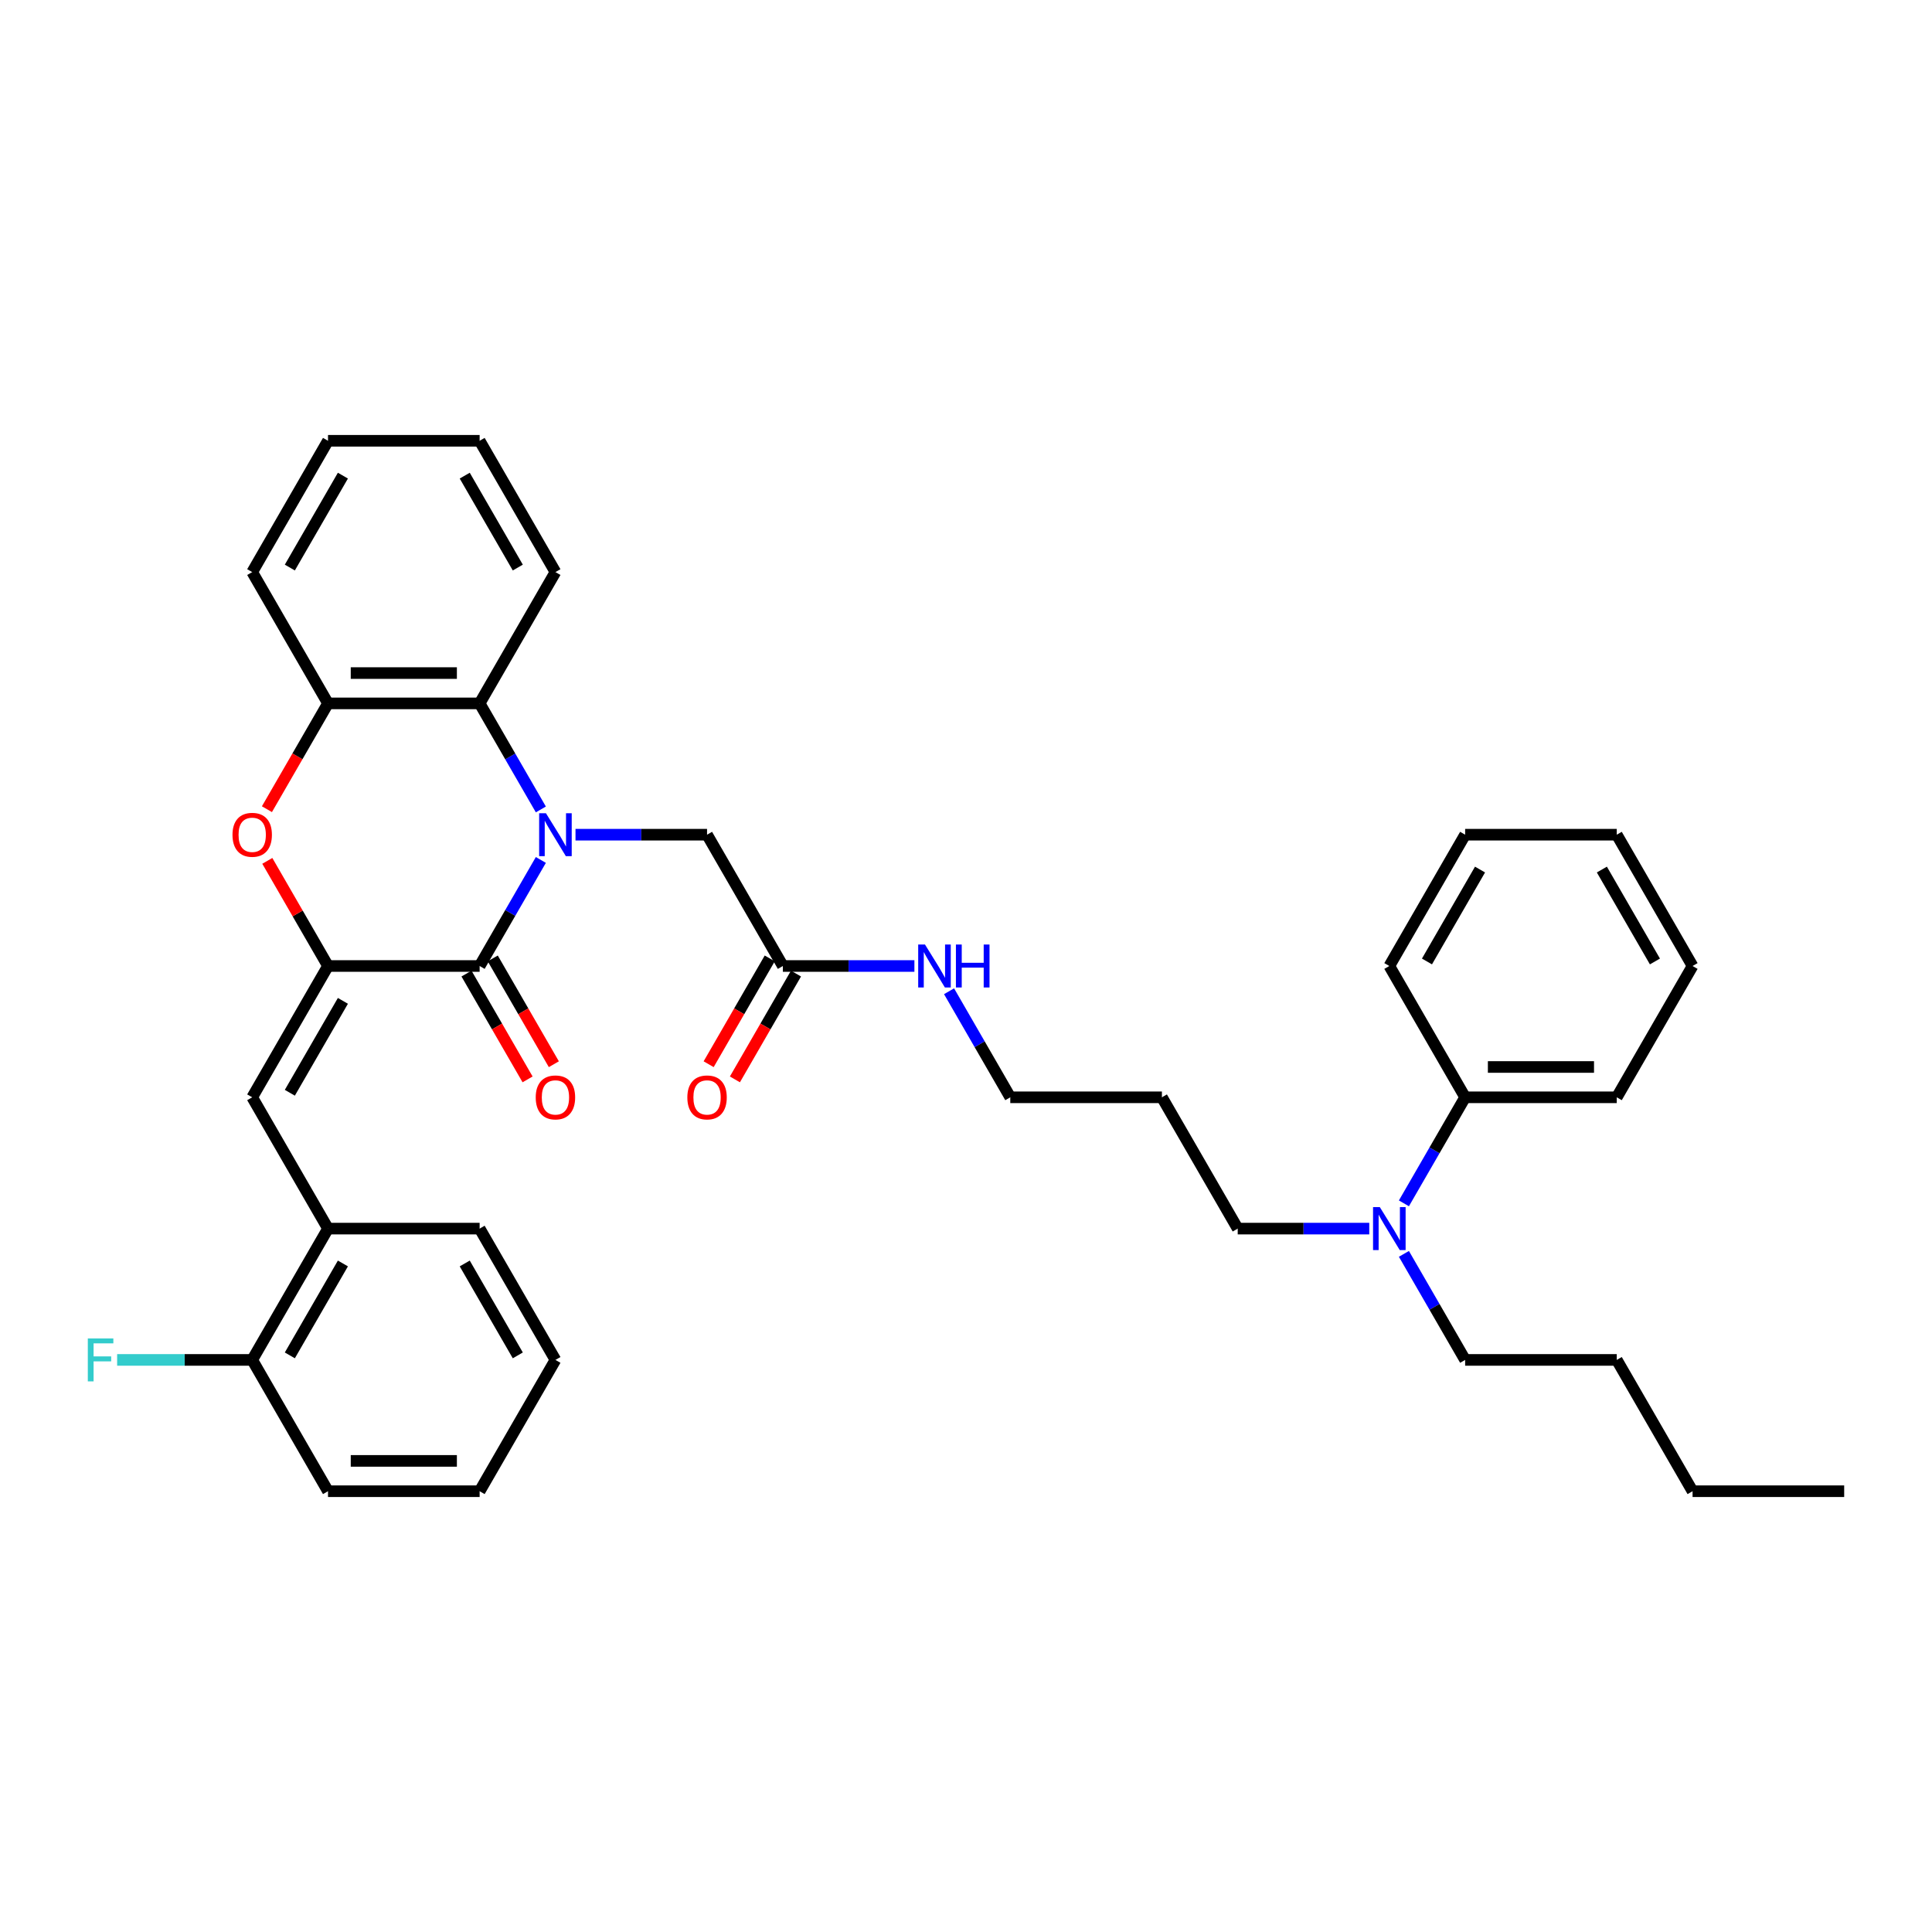 <?xml version='1.0' encoding='iso-8859-1'?>
<svg version='1.1' baseProfile='full'
              xmlns='http://www.w3.org/2000/svg'
                      xmlns:rdkit='http://www.rdkit.org/xml'
                      xmlns:xlink='http://www.w3.org/1999/xlink'
                  xml:space='preserve'
width='1000px' height='1000px' viewBox='0 0 1000 1000'>
<!-- END OF HEADER -->
<rect style='opacity:1.0;fill:#FFFFFF;stroke:none' width='1000' height='1000' x='0' y='0'> </rect>
<path class='bond-0' d='M 279.944,445.111 L 264.099,472.556' style='fill:none;fill-rule:evenodd;stroke:#0000FF;stroke-width:6px;stroke-linecap:butt;stroke-linejoin:miter;stroke-opacity:1' />
<path class='bond-0' d='M 264.099,472.556 L 248.254,500' style='fill:none;fill-rule:evenodd;stroke:#000000;stroke-width:6px;stroke-linecap:butt;stroke-linejoin:miter;stroke-opacity:1' />
<path class='bond-3' d='M 279.944,418.963 L 264.099,391.519' style='fill:none;fill-rule:evenodd;stroke:#0000FF;stroke-width:6px;stroke-linecap:butt;stroke-linejoin:miter;stroke-opacity:1' />
<path class='bond-3' d='M 264.099,391.519 L 248.254,364.074' style='fill:none;fill-rule:evenodd;stroke:#000000;stroke-width:6px;stroke-linecap:butt;stroke-linejoin:miter;stroke-opacity:1' />
<path class='bond-6' d='M 297.883,432.037 L 331.926,432.037' style='fill:none;fill-rule:evenodd;stroke:#0000FF;stroke-width:6px;stroke-linecap:butt;stroke-linejoin:miter;stroke-opacity:1' />
<path class='bond-6' d='M 331.926,432.037 L 365.969,432.037' style='fill:none;fill-rule:evenodd;stroke:#000000;stroke-width:6px;stroke-linecap:butt;stroke-linejoin:miter;stroke-opacity:1' />
<path class='bond-1' d='M 248.254,500 L 169.777,500' style='fill:none;fill-rule:evenodd;stroke:#000000;stroke-width:6px;stroke-linecap:butt;stroke-linejoin:miter;stroke-opacity:1' />
<path class='bond-9' d='M 241.458,503.924 L 257.267,531.305' style='fill:none;fill-rule:evenodd;stroke:#000000;stroke-width:6px;stroke-linecap:butt;stroke-linejoin:miter;stroke-opacity:1' />
<path class='bond-9' d='M 257.267,531.305 L 273.075,558.687' style='fill:none;fill-rule:evenodd;stroke:#FF0000;stroke-width:6px;stroke-linecap:butt;stroke-linejoin:miter;stroke-opacity:1' />
<path class='bond-9' d='M 255.051,496.076 L 270.859,523.458' style='fill:none;fill-rule:evenodd;stroke:#000000;stroke-width:6px;stroke-linecap:butt;stroke-linejoin:miter;stroke-opacity:1' />
<path class='bond-9' d='M 270.859,523.458 L 286.668,550.839' style='fill:none;fill-rule:evenodd;stroke:#FF0000;stroke-width:6px;stroke-linecap:butt;stroke-linejoin:miter;stroke-opacity:1' />
<path class='bond-4' d='M 169.777,500 L 130.539,567.963' style='fill:none;fill-rule:evenodd;stroke:#000000;stroke-width:6px;stroke-linecap:butt;stroke-linejoin:miter;stroke-opacity:1' />
<path class='bond-4' d='M 177.484,518.042 L 150.017,565.616' style='fill:none;fill-rule:evenodd;stroke:#000000;stroke-width:6px;stroke-linecap:butt;stroke-linejoin:miter;stroke-opacity:1' />
<path class='bond-36' d='M 169.777,500 L 154.068,472.791' style='fill:none;fill-rule:evenodd;stroke:#000000;stroke-width:6px;stroke-linecap:butt;stroke-linejoin:miter;stroke-opacity:1' />
<path class='bond-36' d='M 154.068,472.791 L 138.359,445.582' style='fill:none;fill-rule:evenodd;stroke:#FF0000;stroke-width:6px;stroke-linecap:butt;stroke-linejoin:miter;stroke-opacity:1' />
<path class='bond-2' d='M 138.16,418.837 L 153.969,391.456' style='fill:none;fill-rule:evenodd;stroke:#FF0000;stroke-width:6px;stroke-linecap:butt;stroke-linejoin:miter;stroke-opacity:1' />
<path class='bond-2' d='M 153.969,391.456 L 169.777,364.074' style='fill:none;fill-rule:evenodd;stroke:#000000;stroke-width:6px;stroke-linecap:butt;stroke-linejoin:miter;stroke-opacity:1' />
<path class='bond-5' d='M 248.254,364.074 L 169.777,364.074' style='fill:none;fill-rule:evenodd;stroke:#000000;stroke-width:6px;stroke-linecap:butt;stroke-linejoin:miter;stroke-opacity:1' />
<path class='bond-5' d='M 236.483,348.379 L 181.549,348.379' style='fill:none;fill-rule:evenodd;stroke:#000000;stroke-width:6px;stroke-linecap:butt;stroke-linejoin:miter;stroke-opacity:1' />
<path class='bond-16' d='M 248.254,364.074 L 287.493,296.111' style='fill:none;fill-rule:evenodd;stroke:#000000;stroke-width:6px;stroke-linecap:butt;stroke-linejoin:miter;stroke-opacity:1' />
<path class='bond-7' d='M 130.539,567.963 L 169.777,635.926' style='fill:none;fill-rule:evenodd;stroke:#000000;stroke-width:6px;stroke-linecap:butt;stroke-linejoin:miter;stroke-opacity:1' />
<path class='bond-18' d='M 169.777,364.074 L 130.539,296.111' style='fill:none;fill-rule:evenodd;stroke:#000000;stroke-width:6px;stroke-linecap:butt;stroke-linejoin:miter;stroke-opacity:1' />
<path class='bond-8' d='M 365.969,432.037 L 405.208,500' style='fill:none;fill-rule:evenodd;stroke:#000000;stroke-width:6px;stroke-linecap:butt;stroke-linejoin:miter;stroke-opacity:1' />
<path class='bond-11' d='M 169.777,635.926 L 130.539,703.889' style='fill:none;fill-rule:evenodd;stroke:#000000;stroke-width:6px;stroke-linecap:butt;stroke-linejoin:miter;stroke-opacity:1' />
<path class='bond-11' d='M 177.484,653.968 L 150.017,701.542' style='fill:none;fill-rule:evenodd;stroke:#000000;stroke-width:6px;stroke-linecap:butt;stroke-linejoin:miter;stroke-opacity:1' />
<path class='bond-20' d='M 169.777,635.926 L 248.254,635.926' style='fill:none;fill-rule:evenodd;stroke:#000000;stroke-width:6px;stroke-linecap:butt;stroke-linejoin:miter;stroke-opacity:1' />
<path class='bond-12' d='M 398.412,496.076 L 382.603,523.458' style='fill:none;fill-rule:evenodd;stroke:#000000;stroke-width:6px;stroke-linecap:butt;stroke-linejoin:miter;stroke-opacity:1' />
<path class='bond-12' d='M 382.603,523.458 L 366.794,550.839' style='fill:none;fill-rule:evenodd;stroke:#FF0000;stroke-width:6px;stroke-linecap:butt;stroke-linejoin:miter;stroke-opacity:1' />
<path class='bond-12' d='M 412.004,503.924 L 396.195,531.305' style='fill:none;fill-rule:evenodd;stroke:#000000;stroke-width:6px;stroke-linecap:butt;stroke-linejoin:miter;stroke-opacity:1' />
<path class='bond-12' d='M 396.195,531.305 L 380.387,558.687' style='fill:none;fill-rule:evenodd;stroke:#FF0000;stroke-width:6px;stroke-linecap:butt;stroke-linejoin:miter;stroke-opacity:1' />
<path class='bond-14' d='M 405.208,500 L 439.251,500' style='fill:none;fill-rule:evenodd;stroke:#000000;stroke-width:6px;stroke-linecap:butt;stroke-linejoin:miter;stroke-opacity:1' />
<path class='bond-14' d='M 439.251,500 L 473.294,500' style='fill:none;fill-rule:evenodd;stroke:#0000FF;stroke-width:6px;stroke-linecap:butt;stroke-linejoin:miter;stroke-opacity:1' />
<path class='bond-10' d='M 708.725,635.926 L 674.682,635.926' style='fill:none;fill-rule:evenodd;stroke:#0000FF;stroke-width:6px;stroke-linecap:butt;stroke-linejoin:miter;stroke-opacity:1' />
<path class='bond-10' d='M 674.682,635.926 L 640.638,635.926' style='fill:none;fill-rule:evenodd;stroke:#000000;stroke-width:6px;stroke-linecap:butt;stroke-linejoin:miter;stroke-opacity:1' />
<path class='bond-13' d='M 726.663,622.852 L 742.508,595.407' style='fill:none;fill-rule:evenodd;stroke:#0000FF;stroke-width:6px;stroke-linecap:butt;stroke-linejoin:miter;stroke-opacity:1' />
<path class='bond-13' d='M 742.508,595.407 L 758.353,567.963' style='fill:none;fill-rule:evenodd;stroke:#000000;stroke-width:6px;stroke-linecap:butt;stroke-linejoin:miter;stroke-opacity:1' />
<path class='bond-22' d='M 726.663,649 L 742.508,676.444' style='fill:none;fill-rule:evenodd;stroke:#0000FF;stroke-width:6px;stroke-linecap:butt;stroke-linejoin:miter;stroke-opacity:1' />
<path class='bond-22' d='M 742.508,676.444 L 758.353,703.889' style='fill:none;fill-rule:evenodd;stroke:#000000;stroke-width:6px;stroke-linecap:butt;stroke-linejoin:miter;stroke-opacity:1' />
<path class='bond-15' d='M 130.539,703.889 L 95.585,703.889' style='fill:none;fill-rule:evenodd;stroke:#000000;stroke-width:6px;stroke-linecap:butt;stroke-linejoin:miter;stroke-opacity:1' />
<path class='bond-15' d='M 95.585,703.889 L 60.632,703.889' style='fill:none;fill-rule:evenodd;stroke:#33CCCC;stroke-width:6px;stroke-linecap:butt;stroke-linejoin:miter;stroke-opacity:1' />
<path class='bond-23' d='M 130.539,703.889 L 169.777,771.852' style='fill:none;fill-rule:evenodd;stroke:#000000;stroke-width:6px;stroke-linecap:butt;stroke-linejoin:miter;stroke-opacity:1' />
<path class='bond-24' d='M 758.353,567.963 L 836.83,567.963' style='fill:none;fill-rule:evenodd;stroke:#000000;stroke-width:6px;stroke-linecap:butt;stroke-linejoin:miter;stroke-opacity:1' />
<path class='bond-24' d='M 770.125,552.268 L 825.059,552.268' style='fill:none;fill-rule:evenodd;stroke:#000000;stroke-width:6px;stroke-linecap:butt;stroke-linejoin:miter;stroke-opacity:1' />
<path class='bond-25' d='M 758.353,567.963 L 719.115,500' style='fill:none;fill-rule:evenodd;stroke:#000000;stroke-width:6px;stroke-linecap:butt;stroke-linejoin:miter;stroke-opacity:1' />
<path class='bond-21' d='M 491.233,513.074 L 507.078,540.519' style='fill:none;fill-rule:evenodd;stroke:#0000FF;stroke-width:6px;stroke-linecap:butt;stroke-linejoin:miter;stroke-opacity:1' />
<path class='bond-21' d='M 507.078,540.519 L 522.923,567.963' style='fill:none;fill-rule:evenodd;stroke:#000000;stroke-width:6px;stroke-linecap:butt;stroke-linejoin:miter;stroke-opacity:1' />
<path class='bond-28' d='M 287.493,296.111 L 248.254,228.148' style='fill:none;fill-rule:evenodd;stroke:#000000;stroke-width:6px;stroke-linecap:butt;stroke-linejoin:miter;stroke-opacity:1' />
<path class='bond-28' d='M 268.014,293.765 L 240.547,246.191' style='fill:none;fill-rule:evenodd;stroke:#000000;stroke-width:6px;stroke-linecap:butt;stroke-linejoin:miter;stroke-opacity:1' />
<path class='bond-17' d='M 601.4,567.963 L 522.923,567.963' style='fill:none;fill-rule:evenodd;stroke:#000000;stroke-width:6px;stroke-linecap:butt;stroke-linejoin:miter;stroke-opacity:1' />
<path class='bond-19' d='M 601.4,567.963 L 640.638,635.926' style='fill:none;fill-rule:evenodd;stroke:#000000;stroke-width:6px;stroke-linecap:butt;stroke-linejoin:miter;stroke-opacity:1' />
<path class='bond-37' d='M 130.539,296.111 L 169.777,228.148' style='fill:none;fill-rule:evenodd;stroke:#000000;stroke-width:6px;stroke-linecap:butt;stroke-linejoin:miter;stroke-opacity:1' />
<path class='bond-37' d='M 150.017,293.765 L 177.484,246.191' style='fill:none;fill-rule:evenodd;stroke:#000000;stroke-width:6px;stroke-linecap:butt;stroke-linejoin:miter;stroke-opacity:1' />
<path class='bond-30' d='M 248.254,635.926 L 287.493,703.889' style='fill:none;fill-rule:evenodd;stroke:#000000;stroke-width:6px;stroke-linecap:butt;stroke-linejoin:miter;stroke-opacity:1' />
<path class='bond-30' d='M 240.547,653.968 L 268.014,701.542' style='fill:none;fill-rule:evenodd;stroke:#000000;stroke-width:6px;stroke-linecap:butt;stroke-linejoin:miter;stroke-opacity:1' />
<path class='bond-26' d='M 758.353,703.889 L 836.83,703.889' style='fill:none;fill-rule:evenodd;stroke:#000000;stroke-width:6px;stroke-linecap:butt;stroke-linejoin:miter;stroke-opacity:1' />
<path class='bond-38' d='M 169.777,771.852 L 248.254,771.852' style='fill:none;fill-rule:evenodd;stroke:#000000;stroke-width:6px;stroke-linecap:butt;stroke-linejoin:miter;stroke-opacity:1' />
<path class='bond-38' d='M 181.549,756.156 L 236.483,756.156' style='fill:none;fill-rule:evenodd;stroke:#000000;stroke-width:6px;stroke-linecap:butt;stroke-linejoin:miter;stroke-opacity:1' />
<path class='bond-32' d='M 836.83,567.963 L 876.069,500' style='fill:none;fill-rule:evenodd;stroke:#000000;stroke-width:6px;stroke-linecap:butt;stroke-linejoin:miter;stroke-opacity:1' />
<path class='bond-33' d='M 719.115,500 L 758.353,432.037' style='fill:none;fill-rule:evenodd;stroke:#000000;stroke-width:6px;stroke-linecap:butt;stroke-linejoin:miter;stroke-opacity:1' />
<path class='bond-33' d='M 738.593,497.653 L 766.06,450.079' style='fill:none;fill-rule:evenodd;stroke:#000000;stroke-width:6px;stroke-linecap:butt;stroke-linejoin:miter;stroke-opacity:1' />
<path class='bond-27' d='M 836.83,703.889 L 876.069,771.852' style='fill:none;fill-rule:evenodd;stroke:#000000;stroke-width:6px;stroke-linecap:butt;stroke-linejoin:miter;stroke-opacity:1' />
<path class='bond-31' d='M 876.069,771.852 L 954.545,771.852' style='fill:none;fill-rule:evenodd;stroke:#000000;stroke-width:6px;stroke-linecap:butt;stroke-linejoin:miter;stroke-opacity:1' />
<path class='bond-29' d='M 248.254,228.148 L 169.777,228.148' style='fill:none;fill-rule:evenodd;stroke:#000000;stroke-width:6px;stroke-linecap:butt;stroke-linejoin:miter;stroke-opacity:1' />
<path class='bond-34' d='M 287.493,703.889 L 248.254,771.852' style='fill:none;fill-rule:evenodd;stroke:#000000;stroke-width:6px;stroke-linecap:butt;stroke-linejoin:miter;stroke-opacity:1' />
<path class='bond-39' d='M 876.069,500 L 836.83,432.037' style='fill:none;fill-rule:evenodd;stroke:#000000;stroke-width:6px;stroke-linecap:butt;stroke-linejoin:miter;stroke-opacity:1' />
<path class='bond-39' d='M 856.59,497.653 L 829.123,450.079' style='fill:none;fill-rule:evenodd;stroke:#000000;stroke-width:6px;stroke-linecap:butt;stroke-linejoin:miter;stroke-opacity:1' />
<path class='bond-35' d='M 758.353,432.037 L 836.83,432.037' style='fill:none;fill-rule:evenodd;stroke:#000000;stroke-width:6px;stroke-linecap:butt;stroke-linejoin:miter;stroke-opacity:1' />
<path  class='atom-0' d='M 282.58 420.925
L 289.863 432.696
Q 290.585 433.858, 291.746 435.961
Q 292.908 438.064, 292.97 438.19
L 292.97 420.925
L 295.921 420.925
L 295.921 443.149
L 292.876 443.149
L 285.06 430.279
Q 284.15 428.772, 283.176 427.046
Q 282.235 425.319, 281.952 424.786
L 281.952 443.149
L 279.064 443.149
L 279.064 420.925
L 282.58 420.925
' fill='#0000FF'/>
<path  class='atom-3' d='M 120.337 432.1
Q 120.337 426.763, 122.974 423.781
Q 125.611 420.799, 130.539 420.799
Q 135.467 420.799, 138.104 423.781
Q 140.741 426.763, 140.741 432.1
Q 140.741 437.499, 138.073 440.575
Q 135.405 443.62, 130.539 443.62
Q 125.642 443.62, 122.974 440.575
Q 120.337 437.53, 120.337 432.1
M 130.539 441.109
Q 133.929 441.109, 135.75 438.849
Q 137.602 436.557, 137.602 432.1
Q 137.602 427.737, 135.75 425.539
Q 133.929 423.31, 130.539 423.31
Q 127.149 423.31, 125.297 425.508
Q 123.476 427.705, 123.476 432.1
Q 123.476 436.589, 125.297 438.849
Q 127.149 441.109, 130.539 441.109
' fill='#FF0000'/>
<path  class='atom-10' d='M 277.291 568.026
Q 277.291 562.689, 279.928 559.707
Q 282.564 556.725, 287.493 556.725
Q 292.421 556.725, 295.058 559.707
Q 297.695 562.689, 297.695 568.026
Q 297.695 573.425, 295.026 576.501
Q 292.358 579.546, 287.493 579.546
Q 282.596 579.546, 279.928 576.501
Q 277.291 573.456, 277.291 568.026
M 287.493 577.035
Q 290.883 577.035, 292.704 574.775
Q 294.556 572.483, 294.556 568.026
Q 294.556 563.662, 292.704 561.465
Q 290.883 559.236, 287.493 559.236
Q 284.102 559.236, 282.25 561.434
Q 280.43 563.631, 280.43 568.026
Q 280.43 572.515, 282.25 574.775
Q 284.102 577.035, 287.493 577.035
' fill='#FF0000'/>
<path  class='atom-11' d='M 714.202 624.813
L 721.485 636.585
Q 722.207 637.746, 723.369 639.85
Q 724.53 641.953, 724.593 642.078
L 724.593 624.813
L 727.543 624.813
L 727.543 647.038
L 724.499 647.038
L 716.682 634.168
Q 715.772 632.661, 714.799 630.935
Q 713.857 629.208, 713.575 628.675
L 713.575 647.038
L 710.687 647.038
L 710.687 624.813
L 714.202 624.813
' fill='#0000FF'/>
<path  class='atom-13' d='M 355.767 568.026
Q 355.767 562.689, 358.404 559.707
Q 361.041 556.725, 365.969 556.725
Q 370.898 556.725, 373.535 559.707
Q 376.171 562.689, 376.171 568.026
Q 376.171 573.425, 373.503 576.501
Q 370.835 579.546, 365.969 579.546
Q 361.073 579.546, 358.404 576.501
Q 355.767 573.456, 355.767 568.026
M 365.969 577.035
Q 369.36 577.035, 371.18 574.775
Q 373.032 572.483, 373.032 568.026
Q 373.032 563.662, 371.18 561.465
Q 369.36 559.236, 365.969 559.236
Q 362.579 559.236, 360.727 561.434
Q 358.907 563.631, 358.907 568.026
Q 358.907 572.515, 360.727 574.775
Q 362.579 577.035, 365.969 577.035
' fill='#FF0000'/>
<path  class='atom-15' d='M 478.772 488.888
L 486.055 500.659
Q 486.777 501.821, 487.938 503.924
Q 489.1 506.027, 489.162 506.153
L 489.162 488.888
L 492.113 488.888
L 492.113 511.112
L 489.068 511.112
L 481.252 498.242
Q 480.342 496.735, 479.368 495.009
Q 478.427 493.282, 478.144 492.749
L 478.144 511.112
L 475.256 511.112
L 475.256 488.888
L 478.772 488.888
' fill='#0000FF'/>
<path  class='atom-15' d='M 494.781 488.888
L 497.795 488.888
L 497.795 498.336
L 509.158 498.336
L 509.158 488.888
L 512.172 488.888
L 512.172 511.112
L 509.158 511.112
L 509.158 500.848
L 497.795 500.848
L 497.795 511.112
L 494.781 511.112
L 494.781 488.888
' fill='#0000FF'/>
<path  class='atom-16' d='M 45.455 692.776
L 58.67 692.776
L 58.67 695.319
L 48.437 695.319
L 48.437 702.068
L 57.54 702.068
L 57.54 704.642
L 48.437 704.642
L 48.437 715.001
L 45.455 715.001
L 45.455 692.776
' fill='#33CCCC'/>
</svg>
